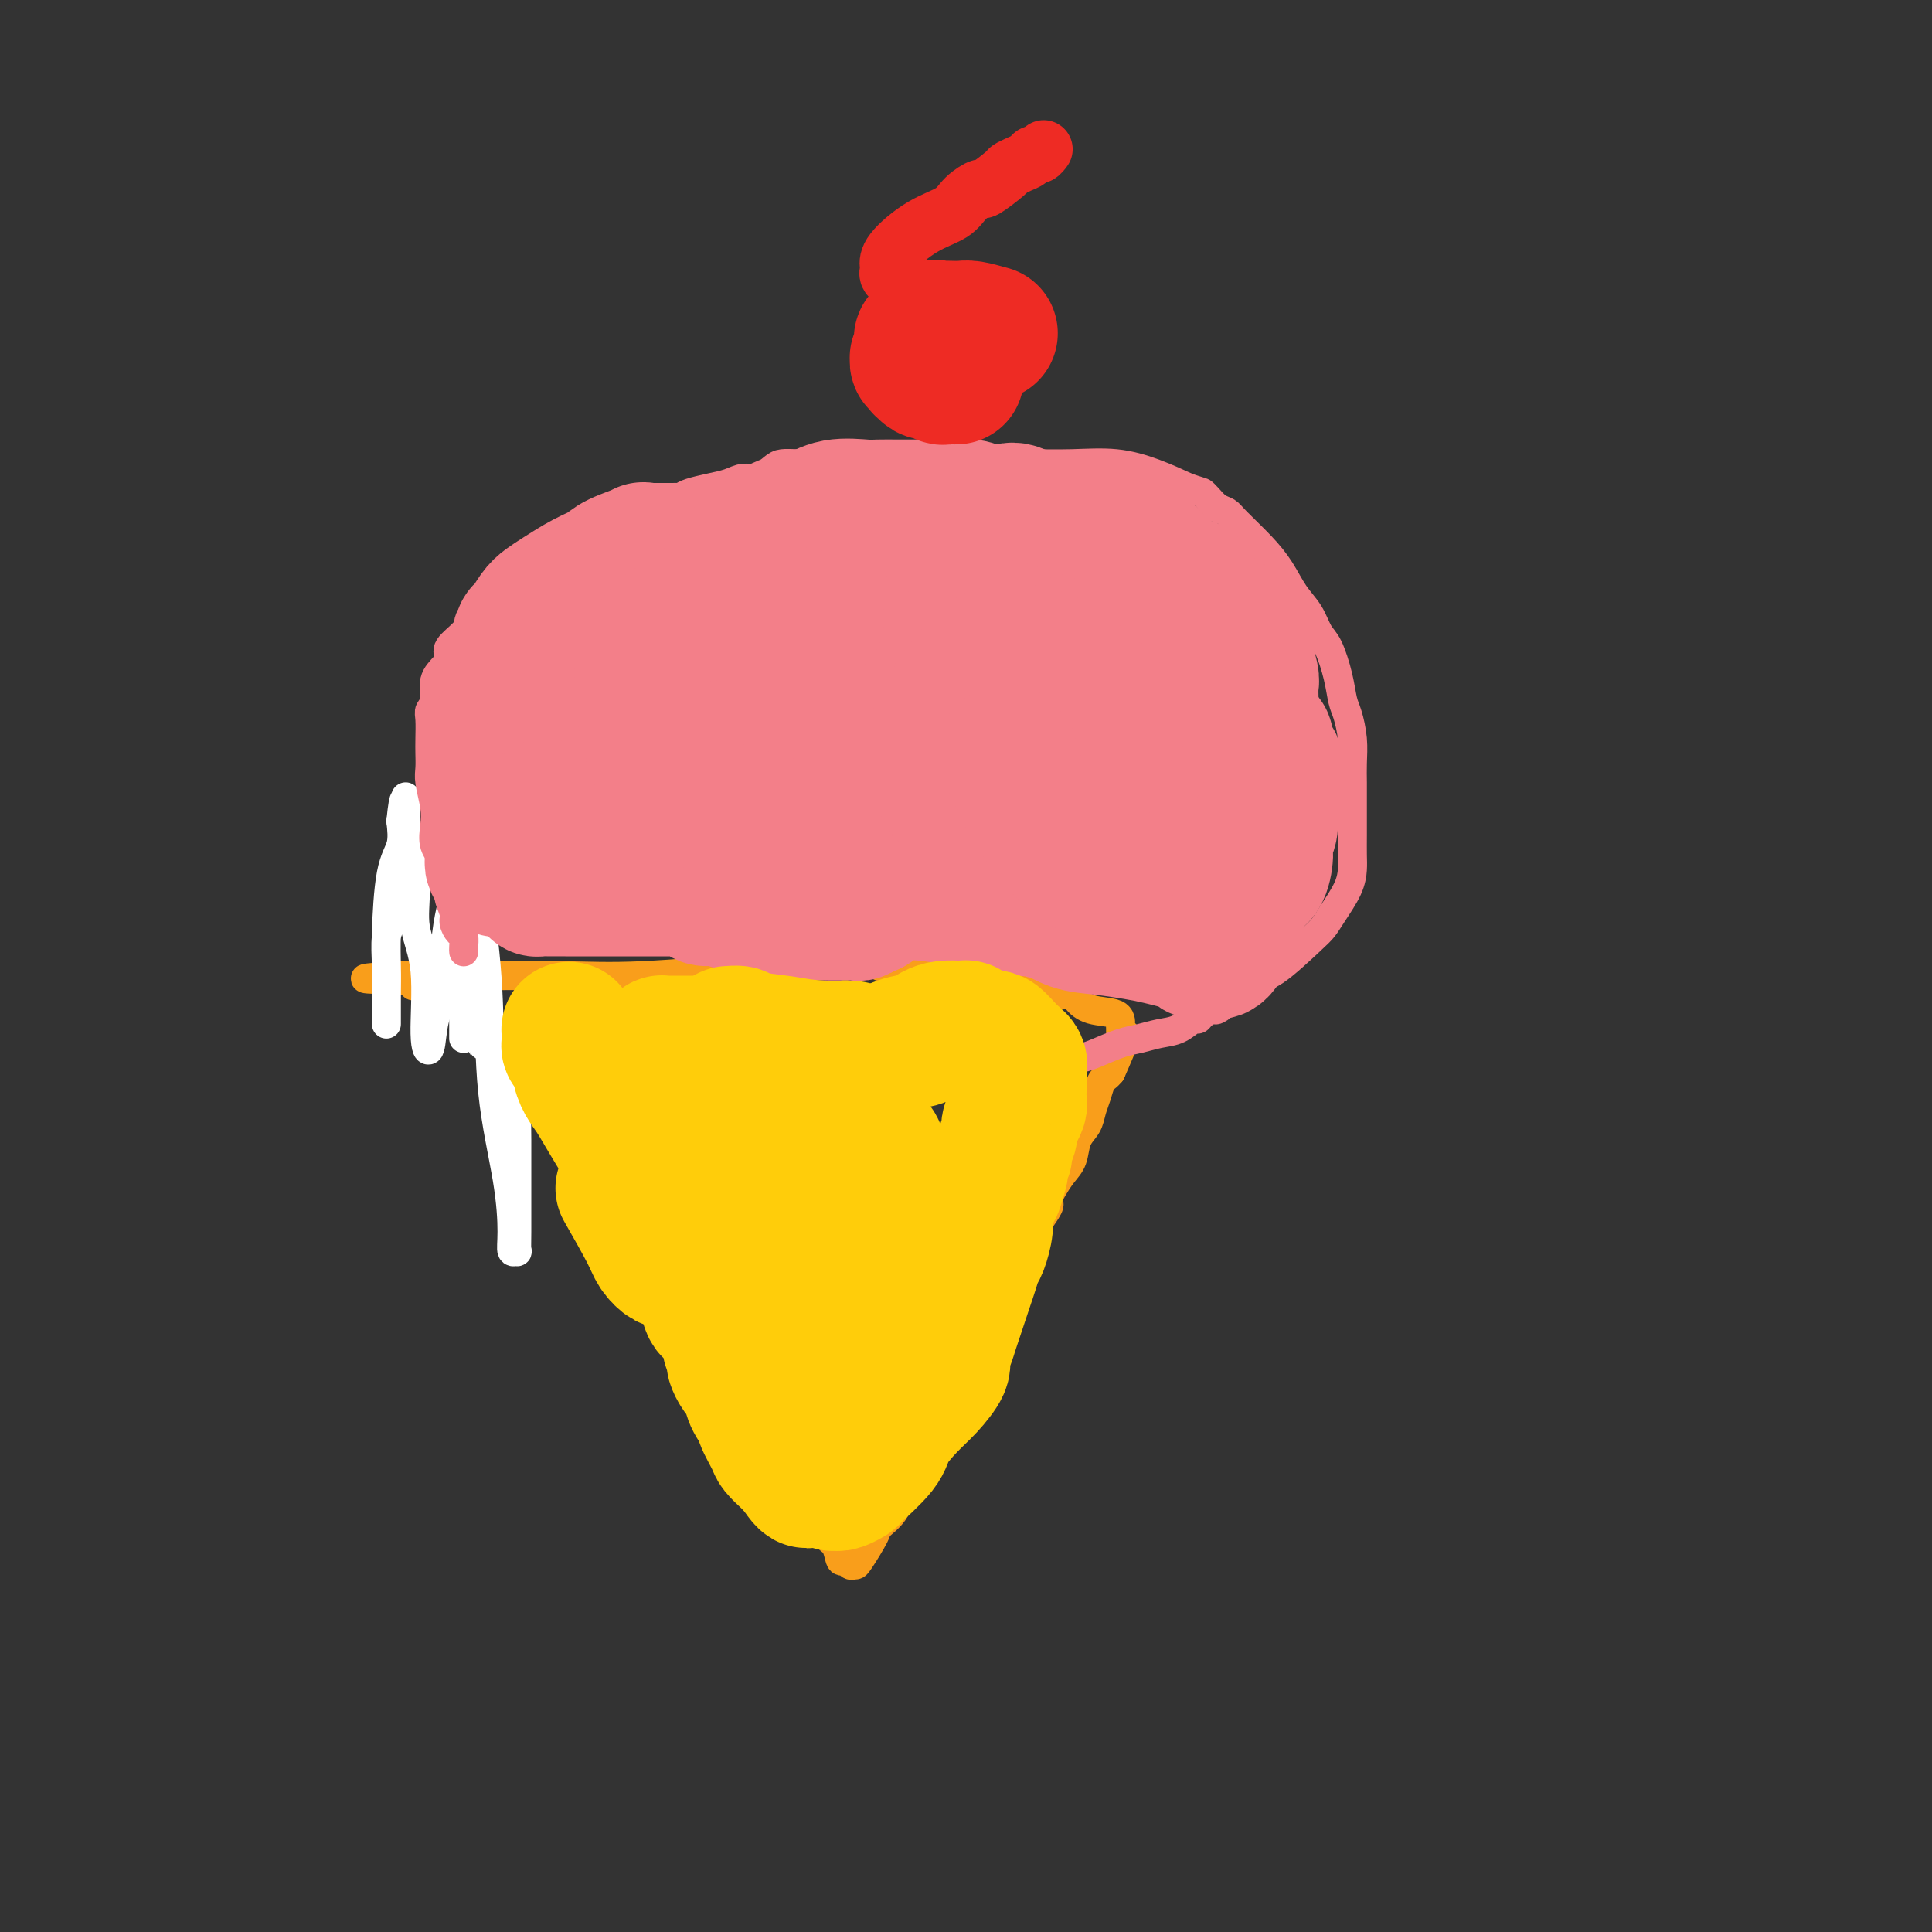 <svg viewBox='0 0 400 400' version='1.1' xmlns='http://www.w3.org/2000/svg' xmlns:xlink='http://www.w3.org/1999/xlink'><rect x="0" y="0" width="400" height="400" fill="#333333" stroke="none"/><g fill='none' stroke='#F99E1B' stroke-width='6' stroke-linecap='round' stroke-linejoin='round'><path d='M116,207c0.366,0.712 0.732,1.424 1,2c0.268,0.576 0.437,1.015 1,2c0.563,0.985 1.520,2.517 2,4c0.480,1.483 0.481,2.915 1,4c0.519,1.085 1.555,1.821 2,3c0.445,1.179 0.300,2.802 1,4c0.700,1.198 2.244,1.970 3,3c0.756,1.030 0.724,2.317 1,3c0.276,0.683 0.859,0.761 1,1c0.141,0.239 -0.160,0.640 0,1c0.160,0.360 0.781,0.678 1,1c0.219,0.322 0.035,0.648 0,1c-0.035,0.352 0.080,0.730 0,1c-0.080,0.270 -0.354,0.433 0,1c0.354,0.567 1.338,1.539 2,2c0.662,0.461 1.004,0.410 1,1c-0.004,0.590 -0.355,1.821 0,3c0.355,1.179 1.415,2.306 2,3c0.585,0.694 0.696,0.956 1,2c0.304,1.044 0.801,2.870 1,4c0.199,1.130 0.099,1.565 0,2'/><path d='M137,255c3.186,7.541 0.650,2.394 0,1c-0.650,-1.394 0.585,0.966 1,2c0.415,1.034 0.009,0.742 0,1c-0.009,0.258 0.378,1.066 1,2c0.622,0.934 1.481,1.993 2,3c0.519,1.007 0.700,1.962 1,3c0.300,1.038 0.720,2.160 1,3c0.280,0.840 0.422,1.398 1,2c0.578,0.602 1.594,1.246 2,2c0.406,0.754 0.204,1.617 0,2c-0.204,0.383 -0.410,0.287 0,1c0.410,0.713 1.434,2.237 2,3c0.566,0.763 0.673,0.767 1,1c0.327,0.233 0.876,0.696 1,1c0.124,0.304 -0.175,0.449 0,1c0.175,0.551 0.824,1.506 1,2c0.176,0.494 -0.122,0.526 0,1c0.122,0.474 0.665,1.391 1,2c0.335,0.609 0.462,0.912 1,2c0.538,1.088 1.487,2.963 2,4c0.513,1.037 0.589,1.236 1,2c0.411,0.764 1.157,2.093 2,3c0.843,0.907 1.783,1.394 2,2c0.217,0.606 -0.288,1.332 0,2c0.288,0.668 1.369,1.278 2,2c0.631,0.722 0.813,1.555 1,2c0.187,0.445 0.379,0.500 1,1c0.621,0.500 1.672,1.443 2,2c0.328,0.557 -0.065,0.727 0,1c0.065,0.273 0.590,0.649 1,1c0.410,0.351 0.705,0.675 1,1'/><path d='M168,313c2.003,2.836 0.511,0.427 0,0c-0.511,-0.427 -0.039,1.130 0,2c0.039,0.870 -0.354,1.054 0,1c0.354,-0.054 1.457,-0.345 2,0c0.543,0.345 0.527,1.326 1,2c0.473,0.674 1.437,1.042 2,2c0.563,0.958 0.726,2.506 1,3c0.274,0.494 0.659,-0.067 1,0c0.341,0.067 0.639,0.762 1,1c0.361,0.238 0.786,0.017 1,0c0.214,-0.017 0.216,0.168 1,-1c0.784,-1.168 2.348,-3.689 3,-5c0.652,-1.311 0.391,-1.413 1,-2c0.609,-0.587 2.087,-1.658 3,-3c0.913,-1.342 1.261,-2.955 2,-4c0.739,-1.045 1.870,-1.523 3,-2'/><path d='M190,307c2.068,-3.297 0.739,-3.038 1,-4c0.261,-0.962 2.111,-3.144 3,-4c0.889,-0.856 0.815,-0.384 1,-1c0.185,-0.616 0.627,-2.318 1,-3c0.373,-0.682 0.677,-0.342 1,-1c0.323,-0.658 0.664,-2.312 1,-3c0.336,-0.688 0.668,-0.410 1,-1c0.332,-0.590 0.663,-2.049 1,-3c0.337,-0.951 0.679,-1.395 1,-2c0.321,-0.605 0.620,-1.371 1,-2c0.380,-0.629 0.840,-1.120 1,-2c0.160,-0.880 0.021,-2.148 1,-4c0.979,-1.852 3.074,-4.290 4,-6c0.926,-1.710 0.681,-2.694 1,-4c0.319,-1.306 1.203,-2.935 2,-4c0.797,-1.065 1.506,-1.567 2,-3c0.494,-1.433 0.773,-3.798 1,-5c0.227,-1.202 0.403,-1.241 1,-2c0.597,-0.759 1.616,-2.237 2,-3c0.384,-0.763 0.134,-0.811 0,-1c-0.134,-0.189 -0.153,-0.518 0,-1c0.153,-0.482 0.479,-1.115 1,-2c0.521,-0.885 1.239,-2.022 2,-3c0.761,-0.978 1.566,-1.798 2,-3c0.434,-1.202 0.498,-2.788 1,-4c0.502,-1.212 1.444,-2.051 2,-3c0.556,-0.949 0.726,-2.008 1,-3c0.274,-0.992 0.651,-1.915 1,-3c0.349,-1.085 0.671,-2.331 1,-3c0.329,-0.669 0.665,-0.763 1,-1c0.335,-0.237 0.667,-0.619 1,-1'/><path d='M230,222c6.123,-13.838 1.430,-5.933 0,-3c-1.430,2.933 0.401,0.893 1,0c0.599,-0.893 -0.036,-0.639 0,-1c0.036,-0.361 0.741,-1.339 1,-2c0.259,-0.661 0.070,-1.007 0,-1c-0.070,0.007 -0.021,0.368 0,0c0.021,-0.368 0.012,-1.464 0,-2c-0.012,-0.536 -0.029,-0.512 0,-1c0.029,-0.488 0.102,-1.490 -1,-2c-1.102,-0.510 -3.380,-0.529 -5,-1c-1.620,-0.471 -2.582,-1.394 -3,-2c-0.418,-0.606 -0.294,-0.895 -1,-1c-0.706,-0.105 -2.244,-0.026 -3,0c-0.756,0.026 -0.731,-0.001 -1,0c-0.269,0.001 -0.831,0.028 -1,0c-0.169,-0.028 0.057,-0.113 0,0c-0.057,0.113 -0.396,0.422 -1,0c-0.604,-0.422 -1.471,-1.577 -2,-2c-0.529,-0.423 -0.719,-0.114 -1,0c-0.281,0.114 -0.652,0.033 -1,0c-0.348,-0.033 -0.674,-0.016 -1,0'/><path d='M211,204c-3.749,-1.095 -3.122,-0.833 -3,-1c0.122,-0.167 -0.263,-0.762 -1,-1c-0.737,-0.238 -1.828,-0.120 -3,0c-1.172,0.120 -2.425,0.242 -4,0c-1.575,-0.242 -3.470,-0.847 -5,-1c-1.530,-0.153 -2.693,0.148 -4,0c-1.307,-0.148 -2.759,-0.743 -4,-1c-1.241,-0.257 -2.273,-0.174 -3,0c-0.727,0.174 -1.150,0.439 -2,0c-0.850,-0.439 -2.125,-1.582 -3,-2c-0.875,-0.418 -1.348,-0.112 -2,0c-0.652,0.112 -1.484,0.030 -2,0c-0.516,-0.030 -0.716,-0.008 -1,0c-0.284,0.008 -0.650,0.003 -1,0c-0.350,-0.003 -0.683,-0.002 -1,0c-0.317,0.002 -0.618,0.006 -1,0c-0.382,-0.006 -0.844,-0.022 -1,0c-0.156,0.022 -0.004,0.083 -1,0c-0.996,-0.083 -3.139,-0.309 -5,0c-1.861,0.309 -3.440,1.155 -9,2c-5.560,0.845 -15.100,1.691 -22,2c-6.900,0.309 -11.161,0.083 -16,0c-4.839,-0.083 -10.258,-0.022 -15,0c-4.742,0.022 -8.807,0.006 -12,0c-3.193,-0.006 -5.513,-0.002 -7,0c-1.487,0.002 -2.139,0.000 -2,0c0.139,-0.000 1.070,-0.000 2,0'/><path d='M83,202c-14.750,0.786 -3.625,0.750 1,1c4.625,0.250 2.750,0.786 2,1c-0.750,0.214 -0.375,0.107 0,0'/></g>
<g fill='none' stroke='#FFFFFF' stroke-width='6' stroke-linecap='round' stroke-linejoin='round'><path d='M83,189c-0.301,0.046 -0.603,0.093 -1,0c-0.397,-0.093 -0.891,-0.325 -1,0c-0.109,0.325 0.167,1.208 0,2c-0.167,0.792 -0.777,1.493 -1,3c-0.223,1.507 -0.060,3.819 0,6c0.060,2.181 0.016,4.229 0,6c-0.016,1.771 -0.004,3.264 0,4c0.004,0.736 0.001,0.715 0,1c-0.001,0.285 -0.001,0.877 0,1c0.001,0.123 0.002,-0.224 0,-1c-0.002,-0.776 -0.007,-1.981 0,-4c0.007,-2.019 0.027,-4.853 0,-7c-0.027,-2.147 -0.100,-3.606 0,-7c0.100,-3.394 0.373,-8.721 1,-12c0.627,-3.279 1.608,-4.508 2,-6c0.392,-1.492 0.196,-3.246 0,-5'/><path d='M83,170c0.690,-6.828 0.916,-3.899 1,-3c0.084,0.899 0.025,-0.234 0,-1c-0.025,-0.766 -0.016,-1.166 0,-1c0.016,0.166 0.041,0.898 0,2c-0.041,1.102 -0.147,2.572 0,4c0.147,1.428 0.546,2.812 1,5c0.454,2.188 0.962,5.180 1,8c0.038,2.820 -0.394,5.470 0,8c0.394,2.530 1.616,4.941 2,9c0.384,4.059 -0.069,9.765 0,13c0.069,3.235 0.660,3.998 1,3c0.340,-0.998 0.428,-3.759 1,-6c0.572,-2.241 1.628,-3.964 2,-5c0.372,-1.036 0.061,-1.387 0,-4c-0.061,-2.613 0.127,-7.488 1,-12c0.873,-4.512 2.430,-8.662 3,-11c0.570,-2.338 0.153,-2.864 0,-4c-0.153,-1.136 -0.041,-2.883 0,-3c0.041,-0.117 0.012,1.395 0,3c-0.012,1.605 -0.006,3.302 0,5'/><path d='M96,180c-0.000,1.651 -0.000,1.780 0,4c0.000,2.220 0.000,6.532 0,9c-0.000,2.468 -0.000,3.093 0,6c0.000,2.907 0.000,8.097 0,11c-0.000,2.903 -0.001,3.518 0,4c0.001,0.482 0.002,0.830 0,1c-0.002,0.170 -0.008,0.163 0,-2c0.008,-2.163 0.030,-6.480 0,-10c-0.030,-3.520 -0.113,-6.243 0,-9c0.113,-2.757 0.423,-5.548 1,-8c0.577,-2.452 1.423,-4.566 2,-6c0.577,-1.434 0.887,-2.188 1,-3c0.113,-0.812 0.030,-1.681 0,-1c-0.030,0.681 -0.008,2.911 0,4c0.008,1.089 0.002,1.037 0,3c-0.002,1.963 -0.001,5.942 0,9c0.001,3.058 -0.000,5.194 0,8c0.000,2.806 0.001,6.283 0,9c-0.001,2.717 -0.003,4.673 0,6c0.003,1.327 0.012,2.024 0,2c-0.012,-0.024 -0.044,-0.769 0,-2c0.044,-1.231 0.166,-2.947 0,-6c-0.166,-3.053 -0.619,-7.444 -1,-12c-0.381,-4.556 -0.691,-9.278 -1,-14'/><path d='M98,183c-0.536,-5.991 -0.876,-4.970 -1,-5c-0.124,-0.030 -0.033,-1.112 0,-1c0.033,0.112 0.009,1.420 0,3c-0.009,1.580 -0.002,3.434 0,5c0.002,1.566 0.000,2.846 0,5c-0.000,2.154 0.001,5.184 0,7c-0.001,1.816 -0.004,2.419 0,4c0.004,1.581 0.015,4.140 0,5c-0.015,0.860 -0.057,0.020 0,0c0.057,-0.020 0.211,0.778 0,-1c-0.211,-1.778 -0.789,-6.133 -1,-10c-0.211,-3.867 -0.057,-7.247 0,-11c0.057,-3.753 0.015,-7.878 0,-11c-0.015,-3.122 -0.004,-5.242 0,-6c0.004,-0.758 0.001,-0.155 0,0c-0.001,0.155 -0.000,-0.140 0,5c0.000,5.140 0.000,15.714 0,21c-0.000,5.286 -0.000,5.283 0,6c0.000,0.717 0.000,2.155 0,3c-0.000,0.845 -0.000,1.099 0,1c0.000,-0.099 0.000,-0.549 0,-1'/><path d='M96,202c-0.003,5.031 -0.009,0.107 0,-2c0.009,-2.107 0.034,-1.397 0,-3c-0.034,-1.603 -0.127,-5.519 0,-9c0.127,-3.481 0.475,-6.526 1,-7c0.525,-0.474 1.227,1.622 2,6c0.773,4.378 1.618,11.037 2,18c0.382,6.963 0.302,14.229 1,21c0.698,6.771 2.173,13.046 3,18c0.827,4.954 1.006,8.588 1,11c-0.006,2.412 -0.198,3.601 0,4c0.198,0.399 0.785,0.007 1,0c0.215,-0.007 0.057,0.370 0,0c-0.057,-0.370 -0.014,-1.485 0,-4c0.014,-2.515 0.000,-6.428 0,-10c-0.000,-3.572 0.014,-6.803 0,-9c-0.014,-2.197 -0.056,-3.359 0,-5c0.056,-1.641 0.211,-3.759 0,-5c-0.211,-1.241 -0.788,-1.603 -1,-2c-0.212,-0.397 -0.061,-0.828 0,-1c0.061,-0.172 0.030,-0.086 0,0'/></g>
<g fill='none' stroke='#F37F89' stroke-width='6' stroke-linecap='round' stroke-linejoin='round'><path d='M96,197c0.006,0.057 0.012,0.114 0,0c-0.012,-0.114 -0.041,-0.400 0,-1c0.041,-0.600 0.151,-1.515 0,-2c-0.151,-0.485 -0.562,-0.541 -1,-1c-0.438,-0.459 -0.901,-1.320 -1,-2c-0.099,-0.680 0.168,-1.179 0,-2c-0.168,-0.821 -0.770,-1.965 -1,-3c-0.230,-1.035 -0.086,-1.960 0,-3c0.086,-1.040 0.115,-2.195 0,-3c-0.115,-0.805 -0.374,-1.262 -1,-2c-0.626,-0.738 -1.618,-1.758 -2,-3c-0.382,-1.242 -0.155,-2.706 0,-4c0.155,-1.294 0.238,-2.417 0,-4c-0.238,-1.583 -0.795,-3.625 -1,-5c-0.205,-1.375 -0.056,-2.084 0,-3c0.056,-0.916 0.019,-2.039 0,-3c-0.019,-0.961 -0.021,-1.758 0,-3c0.021,-1.242 0.065,-2.927 0,-4c-0.065,-1.073 -0.237,-1.534 0,-2c0.237,-0.466 0.884,-0.939 1,-2c0.116,-1.061 -0.298,-2.711 0,-4c0.298,-1.289 1.309,-2.219 2,-3c0.691,-0.781 1.062,-1.415 1,-2c-0.062,-0.585 -0.555,-1.121 0,-2c0.555,-0.879 2.160,-2.103 3,-3c0.840,-0.897 0.916,-1.469 1,-2c0.084,-0.531 0.177,-1.021 1,-2c0.823,-0.979 2.375,-2.448 3,-3c0.625,-0.552 0.322,-0.187 1,-1c0.678,-0.813 2.337,-2.804 4,-4c1.663,-1.196 3.332,-1.598 5,-2'/><path d='M111,117c2.670,-2.075 2.845,-2.261 4,-3c1.155,-0.739 3.291,-2.030 5,-3c1.709,-0.970 2.990,-1.618 4,-2c1.010,-0.382 1.747,-0.499 3,-1c1.253,-0.501 3.021,-1.387 4,-2c0.979,-0.613 1.169,-0.952 2,-1c0.831,-0.048 2.304,0.194 3,0c0.696,-0.194 0.615,-0.826 1,-1c0.385,-0.174 1.236,0.108 2,0c0.764,-0.108 1.439,-0.608 2,-1c0.561,-0.392 1.006,-0.678 2,-1c0.994,-0.322 2.535,-0.681 4,-1c1.465,-0.319 2.853,-0.597 4,-1c1.147,-0.403 2.053,-0.931 3,-1c0.947,-0.069 1.935,0.321 3,0c1.065,-0.321 2.208,-1.354 3,-2c0.792,-0.646 1.234,-0.905 2,-1c0.766,-0.095 1.856,-0.025 3,0c1.144,0.025 2.342,0.007 3,0c0.658,-0.007 0.776,-0.002 1,0c0.224,0.002 0.556,0.000 1,0c0.444,-0.000 1.002,-0.000 2,0c0.998,0.000 2.438,-0.000 4,0c1.562,0.000 3.247,0.000 6,0c2.753,-0.000 6.576,-0.001 10,0c3.424,0.001 6.451,0.006 10,0c3.549,-0.006 7.619,-0.021 11,0c3.381,0.021 6.071,0.078 9,0c2.929,-0.078 6.096,-0.290 9,0c2.904,0.290 5.544,1.083 8,2c2.456,0.917 4.728,1.959 7,3'/><path d='M246,101c2.964,0.969 2.875,0.890 3,1c0.125,0.110 0.466,0.409 1,1c0.534,0.591 1.262,1.476 2,2c0.738,0.524 1.485,0.688 2,1c0.515,0.312 0.799,0.771 2,2c1.201,1.229 3.319,3.229 5,5c1.681,1.771 2.925,3.314 4,5c1.075,1.686 1.979,3.513 3,5c1.021,1.487 2.157,2.632 3,4c0.843,1.368 1.391,2.959 2,4c0.609,1.041 1.277,1.533 2,3c0.723,1.467 1.500,3.907 2,6c0.500,2.093 0.722,3.837 1,5c0.278,1.163 0.610,1.745 1,3c0.390,1.255 0.836,3.183 1,5c0.164,1.817 0.044,3.524 0,5c-0.044,1.476 -0.012,2.720 0,4c0.012,1.280 0.003,2.596 0,4c-0.003,1.404 -0.002,2.895 0,4c0.002,1.105 0.005,1.825 0,3c-0.005,1.175 -0.018,2.804 0,4c0.018,1.196 0.066,1.958 0,3c-0.066,1.042 -0.247,2.363 -1,4c-0.753,1.637 -2.077,3.588 -3,5c-0.923,1.412 -1.443,2.285 -2,3c-0.557,0.715 -1.151,1.273 -3,3c-1.849,1.727 -4.954,4.623 -7,6c-2.046,1.377 -3.033,1.235 -4,2c-0.967,0.765 -1.914,2.437 -3,3c-1.086,0.563 -2.310,0.018 -3,0c-0.690,-0.018 -0.845,0.491 -1,1'/><path d='M253,207c-2.733,2.019 -0.564,1.067 0,1c0.564,-0.067 -0.477,0.751 -1,1c-0.523,0.249 -0.526,-0.070 -1,0c-0.474,0.070 -1.417,0.529 -2,1c-0.583,0.471 -0.806,0.952 -1,1c-0.194,0.048 -0.360,-0.339 -1,0c-0.640,0.339 -1.753,1.404 -3,2c-1.247,0.596 -2.627,0.724 -4,1c-1.373,0.276 -2.738,0.701 -4,1c-1.262,0.299 -2.422,0.472 -4,1c-1.578,0.528 -3.575,1.410 -5,2c-1.425,0.590 -2.277,0.887 -3,1c-0.723,0.113 -1.318,0.041 -2,0c-0.682,-0.041 -1.451,-0.050 -2,0c-0.549,0.050 -0.879,0.158 -1,0c-0.121,-0.158 -0.033,-0.581 0,-1c0.033,-0.419 0.009,-0.834 0,-1c-0.009,-0.166 -0.005,-0.083 0,0'/><path d='M158,123c-0.773,0.089 -1.546,0.178 -2,0c-0.454,-0.178 -0.587,-0.622 -2,0c-1.413,0.622 -4.104,2.309 -6,3c-1.896,0.691 -2.996,0.386 -4,1c-1.004,0.614 -1.912,2.147 -3,3c-1.088,0.853 -2.354,1.027 -3,1c-0.646,-0.027 -0.671,-0.256 -1,0c-0.329,0.256 -0.963,0.995 -2,2c-1.037,1.005 -2.477,2.274 -4,3c-1.523,0.726 -3.130,0.908 -5,2c-1.870,1.092 -4.004,3.096 -5,4c-0.996,0.904 -0.855,0.710 -1,1c-0.145,0.290 -0.576,1.064 -1,2c-0.424,0.936 -0.842,2.033 -1,3c-0.158,0.967 -0.055,1.803 0,3c0.055,1.197 0.064,2.755 0,4c-0.064,1.245 -0.199,2.176 0,3c0.199,0.824 0.734,1.541 1,2c0.266,0.459 0.265,0.659 1,1c0.735,0.341 2.207,0.823 3,1c0.793,0.177 0.906,0.048 2,0c1.094,-0.048 3.170,-0.014 5,0c1.830,0.014 3.415,0.007 5,0'/><path d='M135,162c3.325,0.146 4.138,0.012 6,0c1.862,-0.012 4.772,0.099 8,-1c3.228,-1.099 6.774,-3.409 9,-5c2.226,-1.591 3.132,-2.465 4,-3c0.868,-0.535 1.696,-0.731 2,-1c0.304,-0.269 0.082,-0.611 0,-1c-0.082,-0.389 -0.023,-0.825 0,-1c0.023,-0.175 0.012,-0.087 0,0'/></g>
<g fill='none' stroke='#F37F89' stroke-width='28' stroke-linecap='round' stroke-linejoin='round'><path d='M173,149c0.091,-0.211 0.182,-0.422 0,0c-0.182,0.422 -0.637,1.479 -1,2c-0.363,0.521 -0.633,0.508 -1,1c-0.367,0.492 -0.830,1.490 -1,2c-0.170,0.510 -0.047,0.534 0,1c0.047,0.466 0.017,1.375 0,2c-0.017,0.625 -0.019,0.965 0,1c0.019,0.035 0.061,-0.236 0,0c-0.061,0.236 -0.226,0.979 0,1c0.226,0.021 0.844,-0.678 1,-1c0.156,-0.322 -0.149,-0.266 0,-1c0.149,-0.734 0.752,-2.257 1,-4c0.248,-1.743 0.139,-3.705 0,-6c-0.139,-2.295 -0.310,-4.925 0,-7c0.310,-2.075 1.099,-3.597 0,-6c-1.099,-2.403 -4.088,-5.688 -7,-8c-2.912,-2.312 -5.748,-3.653 -8,-5c-2.252,-1.347 -3.920,-2.701 -6,-4c-2.080,-1.299 -4.573,-2.544 -6,-3c-1.427,-0.456 -1.788,-0.122 -2,0c-0.212,0.122 -0.273,0.033 -1,0c-0.727,-0.033 -2.119,-0.009 -3,0c-0.881,0.009 -1.252,0.003 -2,0c-0.748,-0.003 -1.874,-0.001 -3,0'/><path d='M134,114c-1.661,-0.095 -0.314,-0.331 -1,0c-0.686,0.331 -3.405,1.230 -5,2c-1.595,0.770 -2.065,1.412 -3,2c-0.935,0.588 -2.334,1.121 -4,2c-1.666,0.879 -3.599,2.105 -5,3c-1.401,0.895 -2.270,1.461 -3,2c-0.730,0.539 -1.320,1.051 -2,2c-0.680,0.949 -1.450,2.334 -2,3c-0.550,0.666 -0.879,0.611 -1,1c-0.121,0.389 -0.032,1.221 0,2c0.032,0.779 0.009,1.504 0,2c-0.009,0.496 -0.002,0.763 0,1c0.002,0.237 0.001,0.445 0,1c-0.001,0.555 -0.000,1.458 0,2c0.000,0.542 0.000,0.722 0,1c-0.000,0.278 -0.000,0.652 0,1c0.000,0.348 0.000,0.670 0,1c-0.000,0.330 -0.001,0.670 0,1c0.001,0.330 0.004,0.651 0,1c-0.004,0.349 -0.016,0.727 0,1c0.016,0.273 0.060,0.441 0,1c-0.060,0.559 -0.223,1.508 0,2c0.223,0.492 0.833,0.525 1,1c0.167,0.475 -0.110,1.392 0,2c0.110,0.608 0.607,0.907 1,2c0.393,1.093 0.683,2.978 1,4c0.317,1.022 0.659,1.180 1,2c0.341,0.820 0.679,2.302 1,3c0.321,0.698 0.625,0.611 1,1c0.375,0.389 0.821,1.254 1,2c0.179,0.746 0.089,1.373 0,2'/><path d='M115,167c1.256,3.097 0.896,1.341 1,1c0.104,-0.341 0.672,0.734 1,1c0.328,0.266 0.417,-0.276 1,0c0.583,0.276 1.662,1.370 2,2c0.338,0.630 -0.065,0.795 0,1c0.065,0.205 0.597,0.451 1,1c0.403,0.549 0.676,1.403 1,2c0.324,0.597 0.698,0.937 1,1c0.302,0.063 0.530,-0.150 0,-1c-0.530,-0.850 -1.820,-2.336 -3,-4c-1.180,-1.664 -2.250,-3.507 -3,-5c-0.750,-1.493 -1.181,-2.637 -2,-4c-0.819,-1.363 -2.027,-2.944 -3,-4c-0.973,-1.056 -1.710,-1.588 -2,-2c-0.290,-0.412 -0.134,-0.706 0,-1c0.134,-0.294 0.247,-0.589 0,-1c-0.247,-0.411 -0.854,-0.937 -1,-1c-0.146,-0.063 0.168,0.337 0,0c-0.168,-0.337 -0.818,-1.410 -1,-2c-0.182,-0.590 0.105,-0.697 0,-1c-0.105,-0.303 -0.601,-0.801 -1,-1c-0.399,-0.199 -0.699,-0.100 -1,0'/><path d='M106,149c-2.366,-3.844 -0.280,-0.454 0,1c0.280,1.454 -1.245,0.971 -2,1c-0.755,0.029 -0.738,0.571 -1,1c-0.262,0.429 -0.802,0.746 -1,1c-0.198,0.254 -0.053,0.445 0,1c0.053,0.555 0.014,1.475 0,2c-0.014,0.525 -0.004,0.654 0,1c0.004,0.346 0.001,0.908 0,1c-0.001,0.092 -0.000,-0.285 0,0c0.000,0.285 0.000,1.231 0,2c-0.000,0.769 -0.000,1.362 0,2c0.000,0.638 0.000,1.321 0,2c-0.000,0.679 -0.000,1.355 0,2c0.000,0.645 -0.000,1.258 0,2c0.000,0.742 0.000,1.613 0,2c-0.000,0.387 -0.000,0.289 0,1c0.000,0.711 0.000,2.232 0,3c-0.000,0.768 -0.001,0.783 0,1c0.001,0.217 0.003,0.636 0,1c-0.003,0.364 -0.012,0.672 0,1c0.012,0.328 0.045,0.677 0,1c-0.045,0.323 -0.166,0.622 0,1c0.166,0.378 0.621,0.836 1,1c0.379,0.164 0.682,0.033 1,0c0.318,-0.033 0.652,0.032 1,0c0.348,-0.032 0.709,-0.163 1,0c0.291,0.163 0.512,0.618 1,1c0.488,0.382 1.244,0.691 2,1'/><path d='M109,182c1.246,0.729 0.860,0.052 1,0c0.140,-0.052 0.804,0.522 1,1c0.196,0.478 -0.078,0.860 0,1c0.078,0.140 0.507,0.037 1,0c0.493,-0.037 1.050,-0.010 2,0c0.950,0.010 2.292,0.003 3,0c0.708,-0.003 0.781,-0.001 1,0c0.219,0.001 0.583,0.000 1,0c0.417,-0.000 0.885,-0.000 1,0c0.115,0.000 -0.123,0.000 0,0c0.123,-0.000 0.609,-0.000 1,0c0.391,0.000 0.689,0.000 1,0c0.311,-0.000 0.636,-0.000 1,0c0.364,0.000 0.766,0.000 1,0c0.234,-0.000 0.301,-0.000 1,0c0.699,0.000 2.030,0.000 3,0c0.970,-0.000 1.578,-0.000 2,0c0.422,0.000 0.659,0.000 1,0c0.341,-0.000 0.785,-0.000 2,0c1.215,0.000 3.201,0.000 4,0c0.799,-0.000 0.412,-0.001 1,0c0.588,0.001 2.151,0.003 3,0c0.849,-0.003 0.985,-0.011 1,0c0.015,0.011 -0.092,0.040 0,0c0.092,-0.040 0.384,-0.151 1,0c0.616,0.151 1.556,0.562 2,1c0.444,0.438 0.392,0.902 1,1c0.608,0.098 1.874,-0.170 3,0c1.126,0.170 2.111,0.776 3,1c0.889,0.224 1.683,0.064 3,0c1.317,-0.064 3.159,-0.032 5,0'/><path d='M160,187c8.615,1.227 4.654,1.793 4,2c-0.654,0.207 1.999,0.055 4,0c2.001,-0.055 3.348,-0.014 4,0c0.652,0.014 0.608,0.001 1,0c0.392,-0.001 1.218,0.010 2,0c0.782,-0.010 1.518,-0.041 2,0c0.482,0.041 0.709,0.155 1,0c0.291,-0.155 0.645,-0.577 1,-1'/><path d='M179,188c2.945,-0.027 0.806,-0.596 0,-1c-0.806,-0.404 -0.280,-0.644 0,-1c0.280,-0.356 0.314,-0.828 0,-1c-0.314,-0.172 -0.976,-0.046 -1,0c-0.024,0.046 0.589,0.010 1,0c0.411,-0.010 0.619,0.004 1,0c0.381,-0.004 0.933,-0.026 2,0c1.067,0.026 2.647,0.100 4,0c1.353,-0.100 2.480,-0.373 6,0c3.520,0.373 9.434,1.392 13,2c3.566,0.608 4.783,0.804 6,1'/><path d='M211,188c5.351,0.459 2.727,0.107 2,0c-0.727,-0.107 0.443,0.031 1,0c0.557,-0.031 0.502,-0.230 1,0c0.498,0.230 1.549,0.888 2,1c0.451,0.112 0.301,-0.321 1,0c0.699,0.321 2.248,1.395 4,2c1.752,0.605 3.706,0.739 6,1c2.294,0.261 4.928,0.648 7,1c2.072,0.352 3.581,0.669 5,1c1.419,0.331 2.747,0.677 4,1c1.253,0.323 2.430,0.623 3,1c0.570,0.377 0.534,0.831 1,1c0.466,0.169 1.434,0.054 2,0c0.566,-0.054 0.729,-0.045 1,0c0.271,0.045 0.650,0.128 1,0c0.350,-0.128 0.671,-0.465 1,-1c0.329,-0.535 0.664,-1.267 1,-2'/><path d='M254,194c0.575,-0.868 0.014,-1.537 0,-2c-0.014,-0.463 0.521,-0.721 1,-1c0.479,-0.279 0.903,-0.578 1,-1c0.097,-0.422 -0.132,-0.967 0,-2c0.132,-1.033 0.624,-2.553 1,-4c0.376,-1.447 0.637,-2.823 1,-4c0.363,-1.177 0.829,-2.157 1,-3c0.171,-0.843 0.046,-1.548 0,-3c-0.046,-1.452 -0.012,-3.650 0,-5c0.012,-1.350 0.003,-1.853 0,-2c-0.003,-0.147 -0.001,0.062 0,0c0.001,-0.062 0.000,-0.396 0,-1c-0.000,-0.604 -0.000,-1.479 0,-2c0.000,-0.521 0.000,-0.688 0,-1c-0.000,-0.312 -0.000,-0.769 0,-1c0.000,-0.231 0.000,-0.235 0,-1c-0.000,-0.765 -0.000,-2.289 0,-3c0.000,-0.711 0.000,-0.608 0,-1c-0.000,-0.392 -0.000,-1.278 0,-2c0.000,-0.722 0.000,-1.280 0,-2c-0.000,-0.720 -0.000,-1.601 0,-2c0.000,-0.399 0.001,-0.317 0,-1c-0.001,-0.683 -0.004,-2.130 0,-3c0.004,-0.870 0.016,-1.163 0,-2c-0.016,-0.837 -0.059,-2.218 0,-3c0.059,-0.782 0.219,-0.964 0,-2c-0.219,-1.036 -0.818,-2.927 -1,-4c-0.182,-1.073 0.054,-1.329 -1,-3c-1.054,-1.671 -3.399,-4.758 -5,-6c-1.601,-1.242 -2.457,-0.641 -3,-1c-0.543,-0.359 -0.771,-1.680 -1,-3'/><path d='M248,123c-1.734,-1.954 -1.570,-1.841 -2,-2c-0.430,-0.159 -1.454,-0.592 -2,-1c-0.546,-0.408 -0.612,-0.791 -1,-1c-0.388,-0.209 -1.097,-0.243 -2,-1c-0.903,-0.757 -2.001,-2.235 -3,-3c-0.999,-0.765 -1.899,-0.815 -3,-1c-1.101,-0.185 -2.403,-0.506 -4,-1c-1.597,-0.494 -3.490,-1.162 -5,-2c-1.510,-0.838 -2.638,-1.845 -4,-2c-1.362,-0.155 -2.959,0.543 -5,0c-2.041,-0.543 -4.528,-2.328 -6,-3c-1.472,-0.672 -1.930,-0.233 -3,0c-1.070,0.233 -2.753,0.259 -4,0c-1.247,-0.259 -2.058,-0.801 -3,-1c-0.942,-0.199 -2.013,-0.053 -3,0c-0.987,0.053 -1.889,0.015 -3,0c-1.111,-0.015 -2.432,-0.006 -4,0c-1.568,0.006 -3.384,0.008 -5,0c-1.616,-0.008 -3.030,-0.027 -4,0c-0.970,0.027 -1.494,0.099 -3,0c-1.506,-0.099 -3.994,-0.370 -6,0c-2.006,0.370 -3.531,1.381 -5,2c-1.469,0.619 -2.883,0.847 -4,1c-1.117,0.153 -1.937,0.230 -3,1c-1.063,0.770 -2.368,2.232 -3,3c-0.632,0.768 -0.589,0.842 -1,1c-0.411,0.158 -1.276,0.399 -2,1c-0.724,0.601 -1.307,1.563 -2,2c-0.693,0.437 -1.494,0.348 -2,1c-0.506,0.652 -0.716,2.043 -1,3c-0.284,0.957 -0.642,1.478 -1,2'/><path d='M149,122c-2.548,2.615 -2.917,2.654 -3,3c-0.083,0.346 0.121,1.000 0,2c-0.121,1.000 -0.568,2.346 -1,3c-0.432,0.654 -0.848,0.618 -1,1c-0.152,0.382 -0.041,1.184 0,2c0.041,0.816 0.011,1.645 0,2c-0.011,0.355 -0.003,0.234 0,1c0.003,0.766 0.002,2.418 0,3c-0.002,0.582 -0.006,0.094 0,1c0.006,0.906 0.023,3.206 1,5c0.977,1.794 2.914,3.080 4,4c1.086,0.920 1.323,1.472 5,3c3.677,1.528 10.796,4.030 14,5c3.204,0.970 2.492,0.406 6,1c3.508,0.594 11.234,2.346 16,3c4.766,0.654 6.572,0.211 9,0c2.428,-0.211 5.480,-0.188 9,0c3.520,0.188 7.510,0.541 11,0c3.490,-0.541 6.480,-1.977 9,-3c2.520,-1.023 4.569,-1.635 6,-2c1.431,-0.365 2.244,-0.484 3,-1c0.756,-0.516 1.457,-1.429 2,-2c0.543,-0.571 0.930,-0.801 1,-1c0.070,-0.199 -0.176,-0.369 0,-1c0.176,-0.631 0.774,-1.725 1,-2c0.226,-0.275 0.081,0.269 0,0c-0.081,-0.269 -0.096,-1.351 0,-2c0.096,-0.649 0.304,-0.865 0,-2c-0.304,-1.135 -1.120,-3.190 -4,-5c-2.880,-1.810 -7.823,-3.374 -13,-5c-5.177,-1.626 -10.589,-3.313 -16,-5'/><path d='M208,130c-7.624,-2.000 -12.184,-2.001 -18,-2c-5.816,0.001 -12.886,0.004 -19,0c-6.114,-0.004 -11.270,-0.015 -15,0c-3.730,0.015 -6.033,0.056 -7,0c-0.967,-0.056 -0.599,-0.209 -1,0c-0.401,0.209 -1.570,0.780 -2,1c-0.430,0.220 -0.119,0.090 0,1c0.119,0.910 0.048,2.861 0,4c-0.048,1.139 -0.072,1.467 0,2c0.072,0.533 0.241,1.271 0,2c-0.241,0.729 -0.891,1.450 0,2c0.891,0.550 3.322,0.931 5,1c1.678,0.069 2.604,-0.173 4,0c1.396,0.173 3.261,0.761 5,1c1.739,0.239 3.351,0.128 4,0c0.649,-0.128 0.336,-0.273 0,0c-0.336,0.273 -0.695,0.963 -3,0c-2.305,-0.963 -6.556,-3.579 -10,-5c-3.444,-1.421 -6.080,-1.646 -9,-2c-2.920,-0.354 -6.123,-0.835 -9,-1c-2.877,-0.165 -5.428,-0.014 -7,0c-1.572,0.014 -2.166,-0.110 -3,0c-0.834,0.110 -1.909,0.452 -3,2c-1.091,1.548 -2.200,4.302 -3,7c-0.800,2.698 -1.292,5.342 -2,8c-0.708,2.658 -1.631,5.331 -2,8c-0.369,2.669 -0.185,5.335 0,8'/><path d='M113,167c0.654,5.465 4.288,7.126 9,9c4.712,1.874 10.501,3.961 17,5c6.499,1.039 13.707,1.029 21,1c7.293,-0.029 14.672,-0.078 20,0c5.328,0.078 8.604,0.285 11,0c2.396,-0.285 3.910,-1.060 5,-2c1.090,-0.940 1.756,-2.044 2,-3c0.244,-0.956 0.067,-1.763 0,-3c-0.067,-1.237 -0.024,-2.905 0,-4c0.024,-1.095 0.030,-1.616 0,-3c-0.030,-1.384 -0.096,-3.631 0,-5c0.096,-1.369 0.356,-1.859 -2,-4c-2.356,-2.141 -7.326,-5.934 -11,-8c-3.674,-2.066 -6.051,-2.407 -9,-3c-2.949,-0.593 -6.469,-1.438 -10,-2c-3.531,-0.562 -7.073,-0.840 -11,-1c-3.927,-0.160 -8.240,-0.201 -11,0c-2.760,0.201 -3.969,0.642 -5,1c-1.031,0.358 -1.885,0.631 -3,2c-1.115,1.369 -2.492,3.835 -3,5c-0.508,1.165 -0.147,1.030 0,2c0.147,0.970 0.079,3.044 0,4c-0.079,0.956 -0.168,0.794 0,1c0.168,0.206 0.595,0.779 4,1c3.405,0.221 9.789,0.088 15,0c5.211,-0.088 9.249,-0.133 14,-2c4.751,-1.867 10.215,-5.555 13,-8c2.785,-2.445 2.891,-3.645 3,-5c0.109,-1.355 0.222,-2.865 0,-5c-0.222,-2.135 -0.778,-4.896 -3,-7c-2.222,-2.104 -6.111,-3.552 -10,-5'/><path d='M169,128c-3.446,-0.951 -7.060,-0.829 -11,-1c-3.940,-0.171 -8.206,-0.635 -12,0c-3.794,0.635 -7.115,2.370 -9,4c-1.885,1.630 -2.333,3.155 -3,5c-0.667,1.845 -1.551,4.011 -1,9c0.551,4.989 2.539,12.802 6,17c3.461,4.198 8.397,4.781 13,6c4.603,1.219 8.873,3.074 14,4c5.127,0.926 11.111,0.922 18,1c6.889,0.078 14.683,0.236 20,0c5.317,-0.236 8.156,-0.867 11,-2c2.844,-1.133 5.691,-2.768 7,-5c1.309,-2.232 1.079,-5.061 1,-7c-0.079,-1.939 -0.007,-2.987 0,-4c0.007,-1.013 -0.052,-1.991 0,-3c0.052,-1.009 0.215,-2.050 0,-1c-0.215,1.050 -0.808,4.189 -1,8c-0.192,3.811 0.017,8.293 0,11c-0.017,2.707 -0.262,3.639 0,5c0.262,1.361 1.029,3.151 2,4c0.971,0.849 2.145,0.758 4,1c1.855,0.242 4.392,0.816 7,0c2.608,-0.816 5.287,-3.024 7,-5c1.713,-1.976 2.461,-3.720 3,-6c0.539,-2.280 0.871,-5.094 1,-7c0.129,-1.906 0.055,-2.903 0,-4c-0.055,-1.097 -0.092,-2.295 0,-3c0.092,-0.705 0.312,-0.916 0,-1c-0.312,-0.084 -1.156,-0.042 -2,0'/><path d='M244,154c-1.016,-1.258 -3.057,3.097 -4,6c-0.943,2.903 -0.789,4.355 -1,6c-0.211,1.645 -0.788,3.483 -1,5c-0.212,1.517 -0.059,2.713 0,4c0.059,1.287 0.023,2.666 0,2c-0.023,-0.666 -0.035,-3.376 0,-6c0.035,-2.624 0.116,-5.162 0,-8c-0.116,-2.838 -0.429,-5.976 -3,-10c-2.571,-4.024 -7.400,-8.934 -11,-12c-3.600,-3.066 -5.970,-4.288 -8,-5c-2.030,-0.712 -3.721,-0.914 -5,-1c-1.279,-0.086 -2.146,-0.054 -3,0c-0.854,0.054 -1.694,0.131 -3,1c-1.306,0.869 -3.080,2.529 -5,5c-1.920,2.471 -3.988,5.752 -5,8c-1.012,2.248 -0.967,3.463 -1,5c-0.033,1.537 -0.143,3.395 0,5c0.143,1.605 0.540,2.957 1,4c0.460,1.043 0.985,1.778 2,2c1.015,0.222 2.521,-0.068 4,0c1.479,0.068 2.931,0.496 4,0c1.069,-0.496 1.753,-1.915 2,-3c0.247,-1.085 0.056,-1.837 0,-3c-0.056,-1.163 0.023,-2.736 0,-4c-0.023,-1.264 -0.150,-2.218 0,-2c0.150,0.218 0.575,1.609 1,3'/><path d='M208,156c0.858,-0.911 1.503,1.312 2,3c0.497,1.688 0.848,2.841 2,5c1.152,2.159 3.107,5.324 5,8c1.893,2.676 3.724,4.863 7,7c3.276,2.137 7.997,4.223 10,5c2.003,0.777 1.287,0.247 2,0c0.713,-0.247 2.856,-0.209 4,0c1.144,0.209 1.290,0.588 2,0c0.710,-0.588 1.984,-2.145 4,-4c2.016,-1.855 4.775,-4.009 6,-6c1.225,-1.991 0.917,-3.818 1,-5c0.083,-1.182 0.558,-1.718 1,-2c0.442,-0.282 0.850,-0.311 1,-1c0.150,-0.689 0.040,-2.039 0,-2c-0.040,0.039 -0.011,1.468 0,2c0.011,0.532 0.003,0.166 0,1c-0.003,0.834 -0.001,2.867 0,4c0.001,1.133 0.000,1.364 0,2c-0.000,0.636 -0.000,1.676 0,2c0.000,0.324 0.000,-0.066 0,0c-0.000,0.066 -0.000,0.590 0,1c0.000,0.410 0.000,0.705 0,1'/><path d='M255,177c-0.065,1.804 -0.229,0.813 0,1c0.229,0.187 0.849,1.553 1,2c0.151,0.447 -0.168,-0.024 0,0c0.168,0.024 0.822,0.542 1,1c0.178,0.458 -0.120,0.856 0,1c0.120,0.144 0.658,0.033 1,0c0.342,-0.033 0.488,0.011 1,0c0.512,-0.011 1.390,-0.078 2,-1c0.610,-0.922 0.952,-2.698 1,-4c0.048,-1.302 -0.197,-2.130 0,-3c0.197,-0.870 0.838,-1.781 1,-3c0.162,-1.219 -0.153,-2.746 0,-4c0.153,-1.254 0.774,-2.234 1,-3c0.226,-0.766 0.058,-1.319 0,-2c-0.058,-0.681 -0.005,-1.492 0,-2c0.005,-0.508 -0.037,-0.714 0,-1c0.037,-0.286 0.153,-0.654 0,-1c-0.153,-0.346 -0.576,-0.671 -1,-1c-0.424,-0.329 -0.849,-0.663 -1,-1c-0.151,-0.337 -0.029,-0.678 0,-1c0.029,-0.322 -0.034,-0.625 0,-1c0.034,-0.375 0.167,-0.822 0,-1c-0.167,-0.178 -0.633,-0.086 -1,0c-0.367,0.086 -0.634,0.167 -1,0c-0.366,-0.167 -0.829,-0.584 -1,-1c-0.171,-0.416 -0.049,-0.833 0,-1c0.049,-0.167 0.024,-0.083 0,0'/></g>
<g fill='none' stroke='#FFCD0A' stroke-width='28' stroke-linecap='round' stroke-linejoin='round'><path d='M129,246c1.940,3.411 3.880,6.823 5,9c1.120,2.177 1.419,3.120 2,4c0.581,0.880 1.444,1.699 2,2c0.556,0.301 0.807,0.085 1,0c0.193,-0.085 0.330,-0.037 0,-1c-0.330,-0.963 -1.128,-2.936 -2,-5c-0.872,-2.064 -1.820,-4.218 -3,-7c-1.180,-2.782 -2.594,-6.191 -4,-9c-1.406,-2.809 -2.806,-5.017 -4,-7c-1.194,-1.983 -2.184,-3.739 -3,-5c-0.816,-1.261 -1.458,-2.025 -2,-3c-0.542,-0.975 -0.982,-2.160 -1,-3c-0.018,-0.840 0.388,-1.334 0,-2c-0.388,-0.666 -1.569,-1.504 -2,-2c-0.431,-0.496 -0.113,-0.649 0,-1c0.113,-0.351 0.020,-0.898 0,-1c-0.020,-0.102 0.033,0.242 0,0c-0.033,-0.242 -0.152,-1.069 0,-1c0.152,0.069 0.576,1.035 1,2'/><path d='M119,216c-2.729,-6.494 -0.051,-0.229 1,2c1.051,2.229 0.475,0.424 2,2c1.525,1.576 5.150,6.534 7,9c1.850,2.466 1.926,2.439 3,4c1.074,1.561 3.148,4.711 4,7c0.852,2.289 0.484,3.719 1,5c0.516,1.281 1.917,2.415 3,4c1.083,1.585 1.849,3.623 2,5c0.151,1.377 -0.311,2.093 0,3c0.311,0.907 1.395,2.005 2,3c0.605,0.995 0.730,1.888 1,3c0.270,1.112 0.684,2.442 1,4c0.316,1.558 0.534,3.342 1,4c0.466,0.658 1.182,0.188 2,1c0.818,0.812 1.739,2.904 2,4c0.261,1.096 -0.137,1.196 0,2c0.137,0.804 0.811,2.312 1,3c0.189,0.688 -0.105,0.557 0,1c0.105,0.443 0.611,1.461 1,2c0.389,0.539 0.663,0.600 1,1c0.337,0.400 0.738,1.140 1,2c0.262,0.860 0.384,1.840 1,3c0.616,1.160 1.727,2.499 2,3c0.273,0.501 -0.291,0.163 0,1c0.291,0.837 1.436,2.851 2,4c0.564,1.149 0.546,1.435 1,2c0.454,0.565 1.379,1.409 2,2c0.621,0.591 0.936,0.928 1,1c0.064,0.072 -0.125,-0.122 0,0c0.125,0.122 0.562,0.561 1,1'/><path d='M165,304c3.191,5.062 2.168,1.216 2,0c-0.168,-1.216 0.519,0.196 1,1c0.481,0.804 0.755,1.000 1,1c0.245,0.000 0.460,-0.195 1,0c0.540,0.195 1.406,0.780 2,1c0.594,0.220 0.915,0.073 1,0c0.085,-0.073 -0.065,-0.074 0,0c0.065,0.074 0.344,0.223 1,0c0.656,-0.223 1.690,-0.818 2,-1c0.310,-0.182 -0.105,0.049 1,-1c1.105,-1.049 3.729,-3.377 5,-5c1.271,-1.623 1.187,-2.541 2,-4c0.813,-1.459 2.522,-3.457 4,-5c1.478,-1.543 2.725,-2.629 4,-4c1.275,-1.371 2.579,-3.028 3,-4c0.421,-0.972 -0.042,-1.261 0,-2c0.042,-0.739 0.589,-1.930 1,-3c0.411,-1.070 0.688,-2.018 1,-3c0.312,-0.982 0.661,-1.996 1,-3c0.339,-1.004 0.668,-1.996 1,-3c0.332,-1.004 0.667,-2.019 1,-3c0.333,-0.981 0.663,-1.928 1,-3c0.337,-1.072 0.682,-2.268 1,-3c0.318,-0.732 0.611,-1.000 1,-2c0.389,-1.000 0.874,-2.731 1,-4c0.126,-1.269 -0.107,-2.077 0,-3c0.107,-0.923 0.553,-1.962 1,-3'/><path d='M205,248c1.714,-5.694 0.999,-2.428 1,-2c0.001,0.428 0.717,-1.983 1,-3c0.283,-1.017 0.132,-0.642 0,-1c-0.132,-0.358 -0.245,-1.449 0,-2c0.245,-0.551 0.850,-0.563 1,-1c0.150,-0.437 -0.153,-1.300 0,-2c0.153,-0.700 0.763,-1.238 1,-2c0.237,-0.762 0.102,-1.747 0,-2c-0.102,-0.253 -0.171,0.228 0,0c0.171,-0.228 0.582,-1.163 1,-2c0.418,-0.837 0.844,-1.575 1,-2c0.156,-0.425 0.043,-0.537 0,-1c-0.043,-0.463 -0.016,-1.277 0,-2c0.016,-0.723 0.022,-1.354 0,-2c-0.022,-0.646 -0.072,-1.306 0,-2c0.072,-0.694 0.266,-1.423 0,-2c-0.266,-0.577 -0.991,-1.002 -2,-2c-1.009,-0.998 -2.300,-2.571 -3,-3c-0.700,-0.429 -0.809,0.284 -2,0c-1.191,-0.284 -3.466,-1.566 -4,-2c-0.534,-0.434 0.671,-0.020 0,0c-0.671,0.020 -3.218,-0.355 -5,0c-1.782,0.355 -2.798,1.439 -4,2c-1.202,0.561 -2.591,0.599 -4,1c-1.409,0.401 -2.840,1.165 -4,2c-1.160,0.835 -2.051,1.740 -3,2c-0.949,0.260 -1.956,-0.127 -4,0c-2.044,0.127 -5.125,0.766 -7,1c-1.875,0.234 -2.543,0.063 -4,0c-1.457,-0.063 -3.702,-0.018 -5,0c-1.298,0.018 -1.649,0.009 -2,0'/><path d='M158,221c-3.937,0.199 -2.780,0.197 -3,0c-0.220,-0.197 -1.817,-0.588 -3,-1c-1.183,-0.412 -1.953,-0.846 -3,-1c-1.047,-0.154 -2.373,-0.030 -4,0c-1.627,0.030 -3.556,-0.034 -5,0c-1.444,0.034 -2.402,0.167 -3,0c-0.598,-0.167 -0.837,-0.633 -1,-1c-0.163,-0.367 -0.252,-0.634 0,-1c0.252,-0.366 0.845,-0.830 1,-1c0.155,-0.170 -0.126,-0.045 0,0c0.126,0.045 0.660,0.011 1,0c0.340,-0.011 0.486,-0.000 1,0c0.514,0.000 1.395,-0.010 3,0c1.605,0.010 3.934,0.041 6,0c2.066,-0.041 3.869,-0.154 6,0c2.131,0.154 4.590,0.574 7,1c2.410,0.426 4.770,0.856 7,1c2.230,0.144 4.331,0.000 6,0c1.669,-0.000 2.905,0.143 3,0c0.095,-0.143 -0.953,-0.571 -2,-1'/><path d='M175,217c5.124,0.204 -1.065,0.212 -5,0c-3.935,-0.212 -5.615,-0.646 -8,-1c-2.385,-0.354 -5.476,-0.630 -7,-1c-1.524,-0.370 -1.483,-0.834 -2,-1c-0.517,-0.166 -1.594,-0.032 -2,0c-0.406,0.032 -0.140,-0.036 0,0c0.140,0.036 0.156,0.177 0,1c-0.156,0.823 -0.484,2.329 0,4c0.484,1.671 1.778,3.508 3,5c1.222,1.492 2.370,2.641 3,4c0.630,1.359 0.743,2.929 1,5c0.257,2.071 0.659,4.642 1,7c0.341,2.358 0.621,4.504 1,7c0.379,2.496 0.858,5.341 1,7c0.142,1.659 -0.054,2.133 0,3c0.054,0.867 0.358,2.128 1,3c0.642,0.872 1.621,1.356 2,2c0.379,0.644 0.156,1.448 0,1c-0.156,-0.448 -0.245,-2.148 0,-4c0.245,-1.852 0.825,-3.855 0,-7c-0.825,-3.145 -3.056,-7.431 -4,-10c-0.944,-2.569 -0.600,-3.423 -1,-5c-0.400,-1.577 -1.543,-3.879 -2,-4c-0.457,-0.121 -0.229,1.940 0,4'/><path d='M157,237c0.052,2.068 0.183,5.240 0,8c-0.183,2.760 -0.682,5.110 0,8c0.682,2.890 2.543,6.320 4,8c1.457,1.680 2.511,1.609 3,2c0.489,0.391 0.414,1.244 1,0c0.586,-1.244 1.831,-4.585 3,-8c1.169,-3.415 2.260,-6.904 3,-10c0.740,-3.096 1.130,-5.799 2,-8c0.870,-2.201 2.220,-3.900 3,-5c0.780,-1.100 0.991,-1.602 1,-2c0.009,-0.398 -0.185,-0.693 0,-1c0.185,-0.307 0.747,-0.625 1,1c0.253,1.625 0.197,5.194 1,11c0.803,5.806 2.464,13.850 3,18c0.536,4.150 -0.053,4.405 0,6c0.053,1.595 0.747,4.530 1,6c0.253,1.470 0.064,1.475 0,1c-0.064,-0.475 -0.003,-1.430 0,-2c0.003,-0.570 -0.051,-0.754 0,-2c0.051,-1.246 0.206,-3.553 0,-6c-0.206,-2.447 -0.775,-5.033 -1,-8c-0.225,-2.967 -0.108,-6.313 0,-9c0.108,-2.687 0.206,-4.714 0,-6c-0.206,-1.286 -0.715,-1.829 -1,-2c-0.285,-0.171 -0.346,0.031 -1,1c-0.654,0.969 -1.901,2.705 -3,6c-1.099,3.295 -2.049,8.147 -3,13'/><path d='M174,257c-0.630,4.316 -0.705,8.605 -1,12c-0.295,3.395 -0.812,5.897 -1,8c-0.188,2.103 -0.048,3.807 0,5c0.048,1.193 0.005,1.876 0,2c-0.005,0.124 0.027,-0.309 0,-1c-0.027,-0.691 -0.113,-1.639 0,-2c0.113,-0.361 0.425,-0.135 0,2c-0.425,2.135 -1.588,6.180 -2,9c-0.412,2.820 -0.072,4.414 0,6c0.072,1.586 -0.124,3.165 0,4c0.124,0.835 0.569,0.926 1,1c0.431,0.074 0.847,0.132 1,0c0.153,-0.132 0.041,-0.452 0,-2c-0.041,-1.548 -0.011,-4.324 0,-6c0.011,-1.676 0.003,-2.253 0,-4c-0.003,-1.747 -0.001,-4.663 0,-6c0.001,-1.337 0.000,-1.096 0,-1c-0.000,0.096 -0.000,0.048 0,0'/></g>
<g fill='none' stroke='#EE2B24' stroke-width='28' stroke-linecap='round' stroke-linejoin='round'><path d='M205,69c-1.510,-0.422 -3.021,-0.845 -4,-1c-0.979,-0.155 -1.427,-0.044 -2,0c-0.573,0.044 -1.271,0.020 -2,0c-0.729,-0.020 -1.488,-0.035 -2,0c-0.512,0.035 -0.777,0.120 -1,0c-0.223,-0.120 -0.403,-0.445 -1,0c-0.597,0.445 -1.610,1.659 -2,2c-0.390,0.341 -0.158,-0.192 0,0c0.158,0.192 0.242,1.108 0,2c-0.242,0.892 -0.811,1.760 -1,2c-0.189,0.240 0.001,-0.147 0,0c-0.001,0.147 -0.193,0.828 0,1c0.193,0.172 0.773,-0.164 1,0c0.227,0.164 0.102,0.829 0,1c-0.102,0.171 -0.181,-0.151 0,0c0.181,0.151 0.622,0.776 1,1c0.378,0.224 0.693,0.046 1,0c0.307,-0.046 0.607,0.040 1,0c0.393,-0.040 0.879,-0.207 1,0c0.121,0.207 -0.122,0.787 0,1c0.122,0.213 0.610,0.057 1,0c0.390,-0.057 0.683,-0.016 1,0c0.317,0.016 0.659,0.008 1,0'/></g>
<g fill='none' stroke='#EE2B24' stroke-width='12' stroke-linecap='round' stroke-linejoin='round'><path d='M185,58c-0.421,-0.325 -0.842,-0.650 -1,-1c-0.158,-0.350 -0.054,-0.726 0,-1c0.054,-0.274 0.057,-0.447 0,-1c-0.057,-0.553 -0.176,-1.487 1,-3c1.176,-1.513 3.646,-3.604 6,-5c2.354,-1.396 4.593,-2.097 6,-3c1.407,-0.903 1.983,-2.006 3,-3c1.017,-0.994 2.474,-1.877 3,-2c0.526,-0.123 0.119,0.514 1,0c0.881,-0.514 3.048,-2.180 4,-3c0.952,-0.820 0.689,-0.793 1,-1c0.311,-0.207 1.197,-0.648 2,-1c0.803,-0.352 1.522,-0.617 2,-1c0.478,-0.383 0.716,-0.886 1,-1c0.284,-0.114 0.615,0.162 1,0c0.385,-0.162 0.824,-0.760 1,-1c0.176,-0.240 0.088,-0.120 0,0'/></g>
</svg>